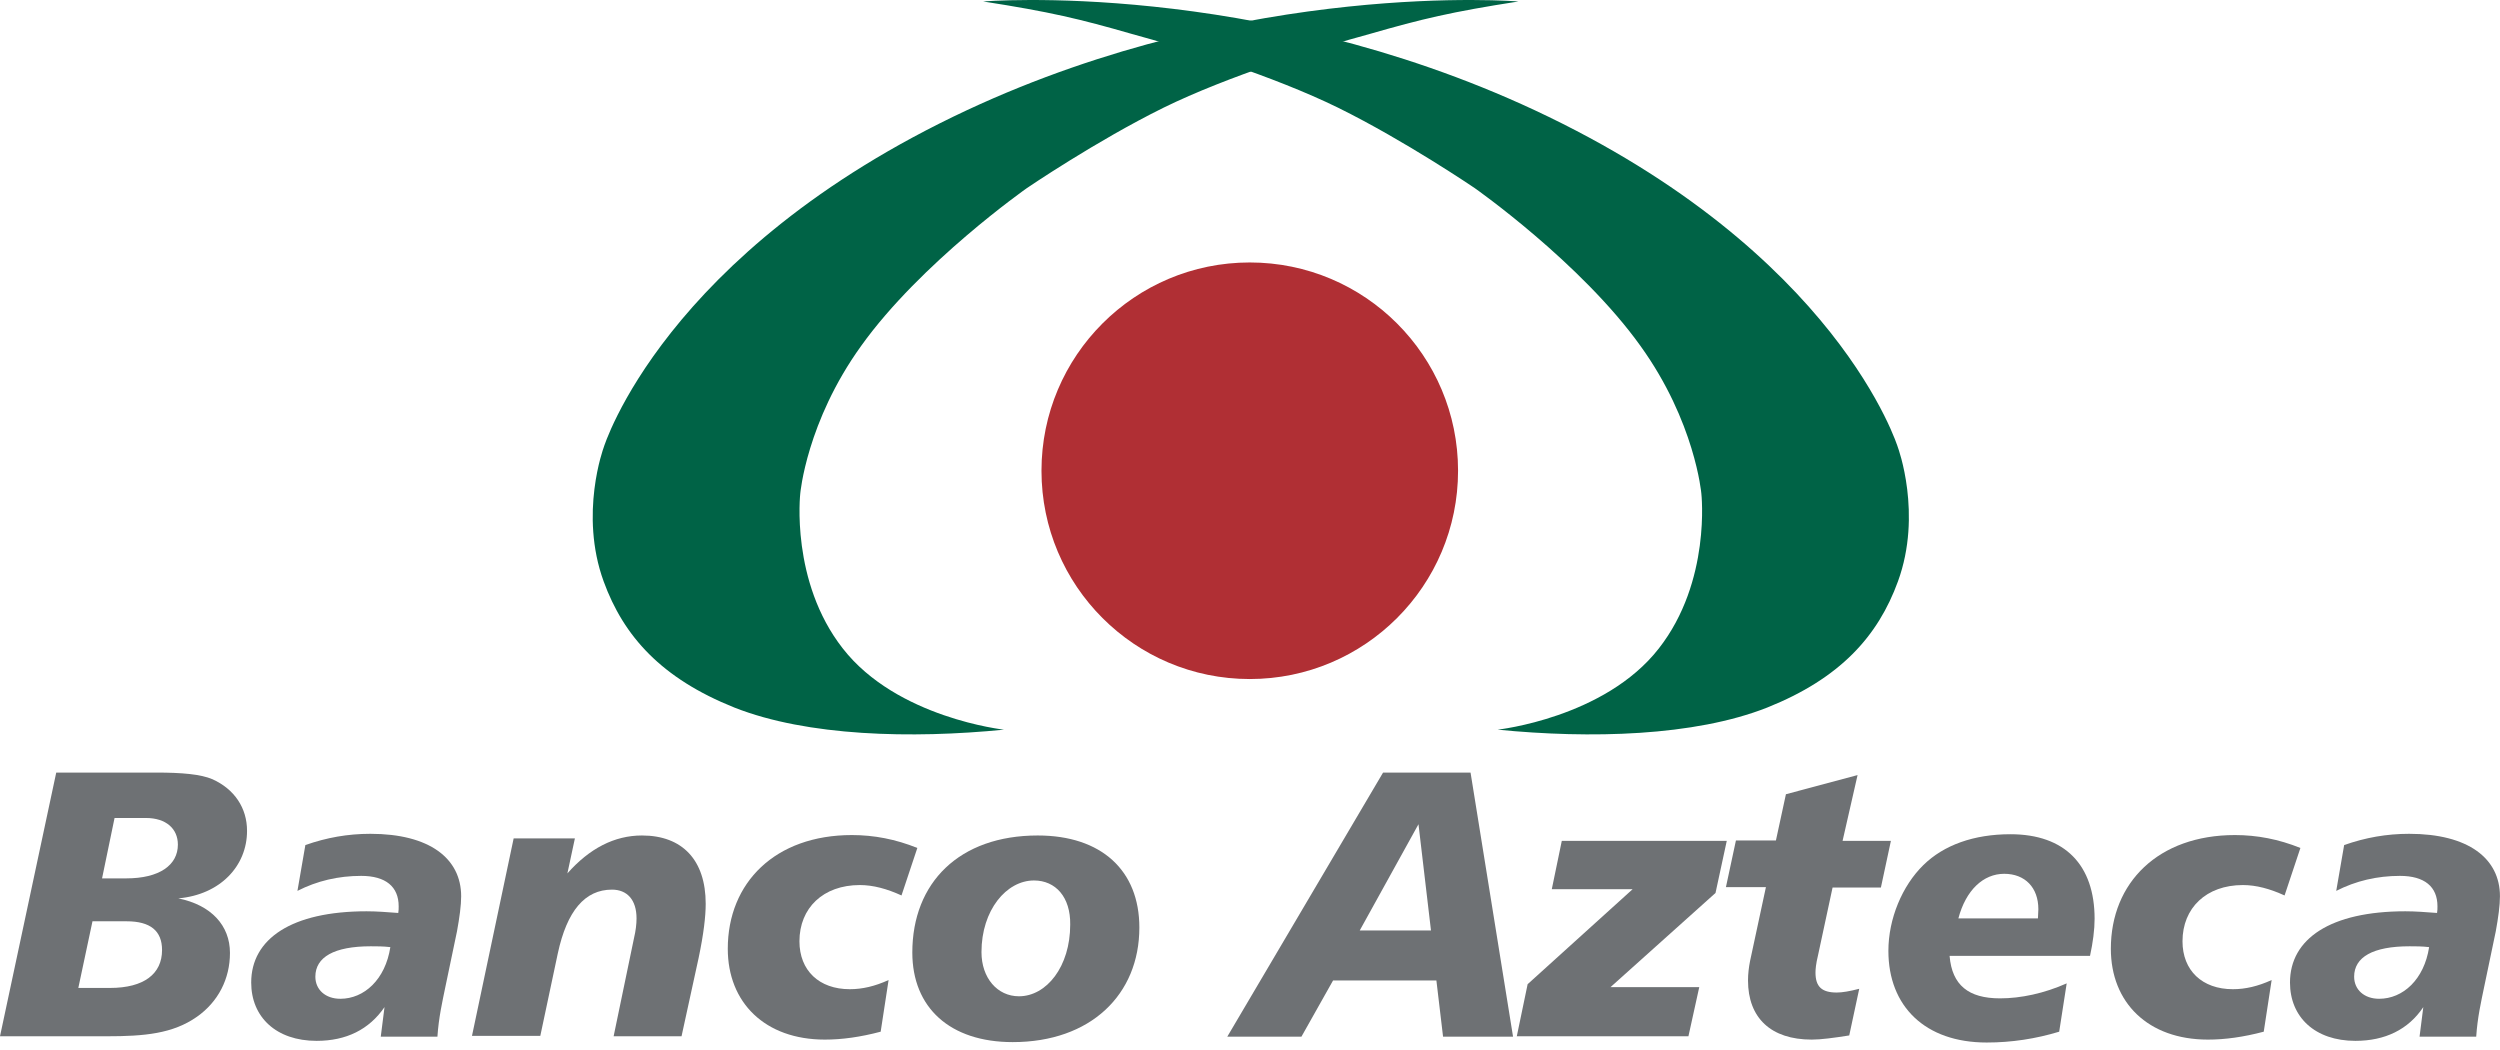 <svg width="250" height="105" viewBox="0 0 250 105" fill="none" xmlns="http://www.w3.org/2000/svg">
<path d="M151.847 0.147C151.847 0.147 124.81 -2.103 96.69 11.02C66.321 25.225 60.364 44.763 60.364 44.763C60.364 44.763 57.906 51.387 60.364 58.136C62.364 63.635 66.154 67.842 73.445 70.758C80.735 73.633 91.15 73.883 100.398 72.966C100.398 72.966 89.692 71.8 84.276 64.843C79.027 58.136 80.027 49.346 80.027 49.346C80.027 49.346 80.652 42.18 86.109 34.599C92.066 26.267 102.689 18.81 102.689 18.81C102.689 18.81 109.605 14.102 116.353 10.77C122.81 7.604 131.892 4.771 136.974 3.396C142.182 1.896 145.14 1.188 151.847 0.147Z" fill="#006346"/>
<path d="M98.314 0.147C98.314 0.147 125.351 -2.103 153.471 11.02C183.84 25.225 189.797 44.763 189.797 44.763C189.797 44.763 192.255 51.387 189.797 58.136C187.798 63.635 184.007 67.842 176.716 70.758C169.426 73.633 159.011 73.883 149.763 72.966C149.763 72.966 160.469 71.8 165.885 64.843C171.134 58.136 170.134 49.346 170.134 49.346C170.134 49.346 169.509 42.18 164.052 34.599C158.095 26.267 147.472 18.81 147.472 18.81C147.472 18.81 140.556 14.102 133.808 10.77C127.351 7.604 118.269 4.771 113.187 3.396C107.979 1.896 105.022 1.188 98.314 0.147Z" fill="#006346"/>
<path d="M15.622 77.257C18.205 77.257 20.079 77.424 21.246 77.923C23.454 78.923 24.704 80.798 24.704 83.089C24.704 86.588 22.038 89.463 17.83 89.838C21.121 90.504 22.996 92.546 22.996 95.295C22.996 97.878 21.829 100.169 19.705 101.669C17.288 103.377 14.414 103.627 10.706 103.627H0L5.624 77.257H15.622ZM7.832 98.794H10.998C14.414 98.794 16.205 97.378 16.205 95.004C16.205 93.087 15.039 92.129 12.664 92.129H9.248L7.832 98.794ZM10.206 87.838H12.623C15.955 87.838 17.788 86.505 17.788 84.464C17.788 82.881 16.622 81.798 14.581 81.798H11.456L10.206 87.838Z" fill="#6E7174"/>
<path d="M44.533 98.711C44.242 100.128 43.867 101.752 43.742 103.669H38.076L38.451 100.711C36.91 102.961 34.618 104.085 31.661 104.085C27.62 104.085 25.12 101.711 25.12 98.253C25.12 93.879 29.161 91.129 36.66 91.129C37.659 91.129 38.701 91.213 39.826 91.296C39.867 91.088 39.867 90.838 39.867 90.629C39.867 88.671 38.576 87.588 36.118 87.588C33.827 87.588 31.702 88.088 29.744 89.088L30.536 84.506C32.66 83.756 34.785 83.381 37.035 83.381C42.95 83.381 46.116 85.839 46.116 89.63C46.116 90.546 45.95 91.754 45.7 93.129L44.533 98.711ZM37.076 94.629C33.41 94.629 31.536 95.712 31.536 97.67C31.536 98.961 32.535 99.878 34.035 99.878C36.41 99.878 38.534 97.961 39.034 94.712C38.326 94.629 37.659 94.629 37.076 94.629Z" fill="#6E7174"/>
<path d="M68.154 103.627H61.363L63.404 93.796C63.571 93.088 63.654 92.421 63.654 91.838C63.654 89.963 62.696 88.963 61.197 88.963C58.489 88.963 56.697 91.088 55.781 95.337L54.031 103.586H47.199L51.365 83.84H57.489L56.739 87.339C58.947 84.839 61.447 83.548 64.196 83.548C68.237 83.548 70.57 86.006 70.57 90.38C70.57 91.63 70.362 93.421 69.862 95.796L68.154 103.627Z" fill="#6E7174"/>
<path d="M90.15 89.546C88.692 88.88 87.317 88.505 85.984 88.505C82.318 88.505 79.944 90.796 79.944 94.129C79.944 97.045 81.902 98.92 84.984 98.92C86.234 98.92 87.484 98.628 88.859 98.003L88.067 103.169C86.026 103.71 84.193 103.96 82.485 103.96C76.486 103.96 72.778 100.253 72.778 94.879C72.778 88.255 77.527 83.506 85.193 83.506C87.401 83.506 89.567 83.922 91.733 84.797L90.15 89.546Z" fill="#6E7174"/>
<path d="M113.936 92.754C113.936 99.462 109.062 104.211 101.272 104.211C94.982 104.211 91.232 100.753 91.232 95.254C91.232 88.255 95.94 83.548 103.772 83.548C110.146 83.548 113.936 87.047 113.936 92.754ZM103.397 88.047C100.647 88.047 98.148 91.005 98.148 95.212C98.148 97.795 99.731 99.628 101.897 99.628C104.647 99.628 107.021 96.67 107.021 92.463C107.063 89.713 105.563 88.047 103.397 88.047Z" fill="#6E7174"/>
<path d="M147.055 77.257L151.305 103.669H144.306L143.639 98.045H133.308L130.142 103.669H122.727L138.307 77.257H147.055ZM135.974 93.046H143.098L141.848 82.422L135.974 93.046Z" fill="#6E7174"/>
<path d="M172.676 84.089L171.551 89.296L161.053 98.711H169.926L168.843 103.627H151.68L152.763 98.419L163.261 88.921H155.179L156.179 84.089H172.676Z" fill="#6E7174"/>
<path d="M184.257 84.089H189.09L188.09 88.755H183.257L181.799 95.545C181.591 96.378 181.549 96.962 181.549 97.253C181.549 98.669 182.174 99.253 183.674 99.253C184.216 99.253 184.965 99.128 185.924 98.878L184.924 103.544C183.341 103.794 182.091 103.96 181.174 103.96C177.092 103.96 174.801 101.794 174.801 98.045C174.801 97.378 174.884 96.712 175.009 96.087L176.592 88.713H172.593L173.593 84.047H177.592L178.592 79.423L185.757 77.507L184.257 84.089Z" fill="#6E7174"/>
<path d="M194.963 95.629C195.213 98.503 196.837 99.836 200.003 99.836C202.086 99.836 204.419 99.337 206.669 98.337L205.919 103.169C203.586 103.877 201.17 104.252 198.67 104.252C192.505 104.252 188.839 100.628 188.839 95.087C188.839 91.88 190.214 88.588 192.338 86.506C194.379 84.506 197.379 83.423 201.045 83.423C206.502 83.423 209.46 86.506 209.46 91.88C209.46 92.963 209.293 94.254 209.002 95.587H194.963V95.629ZM203.836 90.921C203.836 88.755 202.503 87.38 200.42 87.38C198.337 87.38 196.587 89.005 195.838 91.838H203.794C203.794 91.546 203.836 91.255 203.836 90.921Z" fill="#6E7174"/>
<path d="M228.457 89.546C226.999 88.88 225.624 88.505 224.291 88.505C220.625 88.505 218.25 90.796 218.25 94.129C218.25 97.045 220.208 98.92 223.291 98.92C224.541 98.92 225.791 98.628 227.165 98.003L226.374 103.169C224.332 103.71 222.499 103.96 220.791 103.96C214.793 103.96 211.085 100.253 211.085 94.879C211.085 88.255 215.834 83.506 223.499 83.506C225.707 83.506 227.873 83.922 230.04 84.797L228.457 89.546Z" fill="#6E7174"/>
<path d="M248.412 98.711C248.12 100.128 247.745 101.752 247.621 103.669H241.955L242.33 100.711C240.83 102.961 238.497 104.085 235.539 104.085C231.499 104.085 228.999 101.711 228.999 98.253C228.999 93.879 233.04 91.129 240.539 91.129C241.538 91.129 242.58 91.213 243.705 91.296C243.746 91.088 243.746 90.838 243.746 90.629C243.746 88.671 242.455 87.588 239.997 87.588C237.706 87.588 235.581 88.088 233.623 89.088L234.415 84.506C236.539 83.756 238.664 83.381 240.913 83.381C246.829 83.381 249.995 85.839 249.995 89.63C249.995 90.546 249.828 91.754 249.578 93.129L248.412 98.711ZM240.955 94.629C237.289 94.629 235.414 95.712 235.414 97.67C235.414 98.961 236.414 99.878 237.914 99.878C240.289 99.878 242.413 97.961 242.913 94.712C242.205 94.629 241.538 94.629 240.955 94.629Z" fill="#6E7174"/>
<circle cx="124.977" cy="47.075" r="20.829" fill="#B02F34"/>
</svg>
